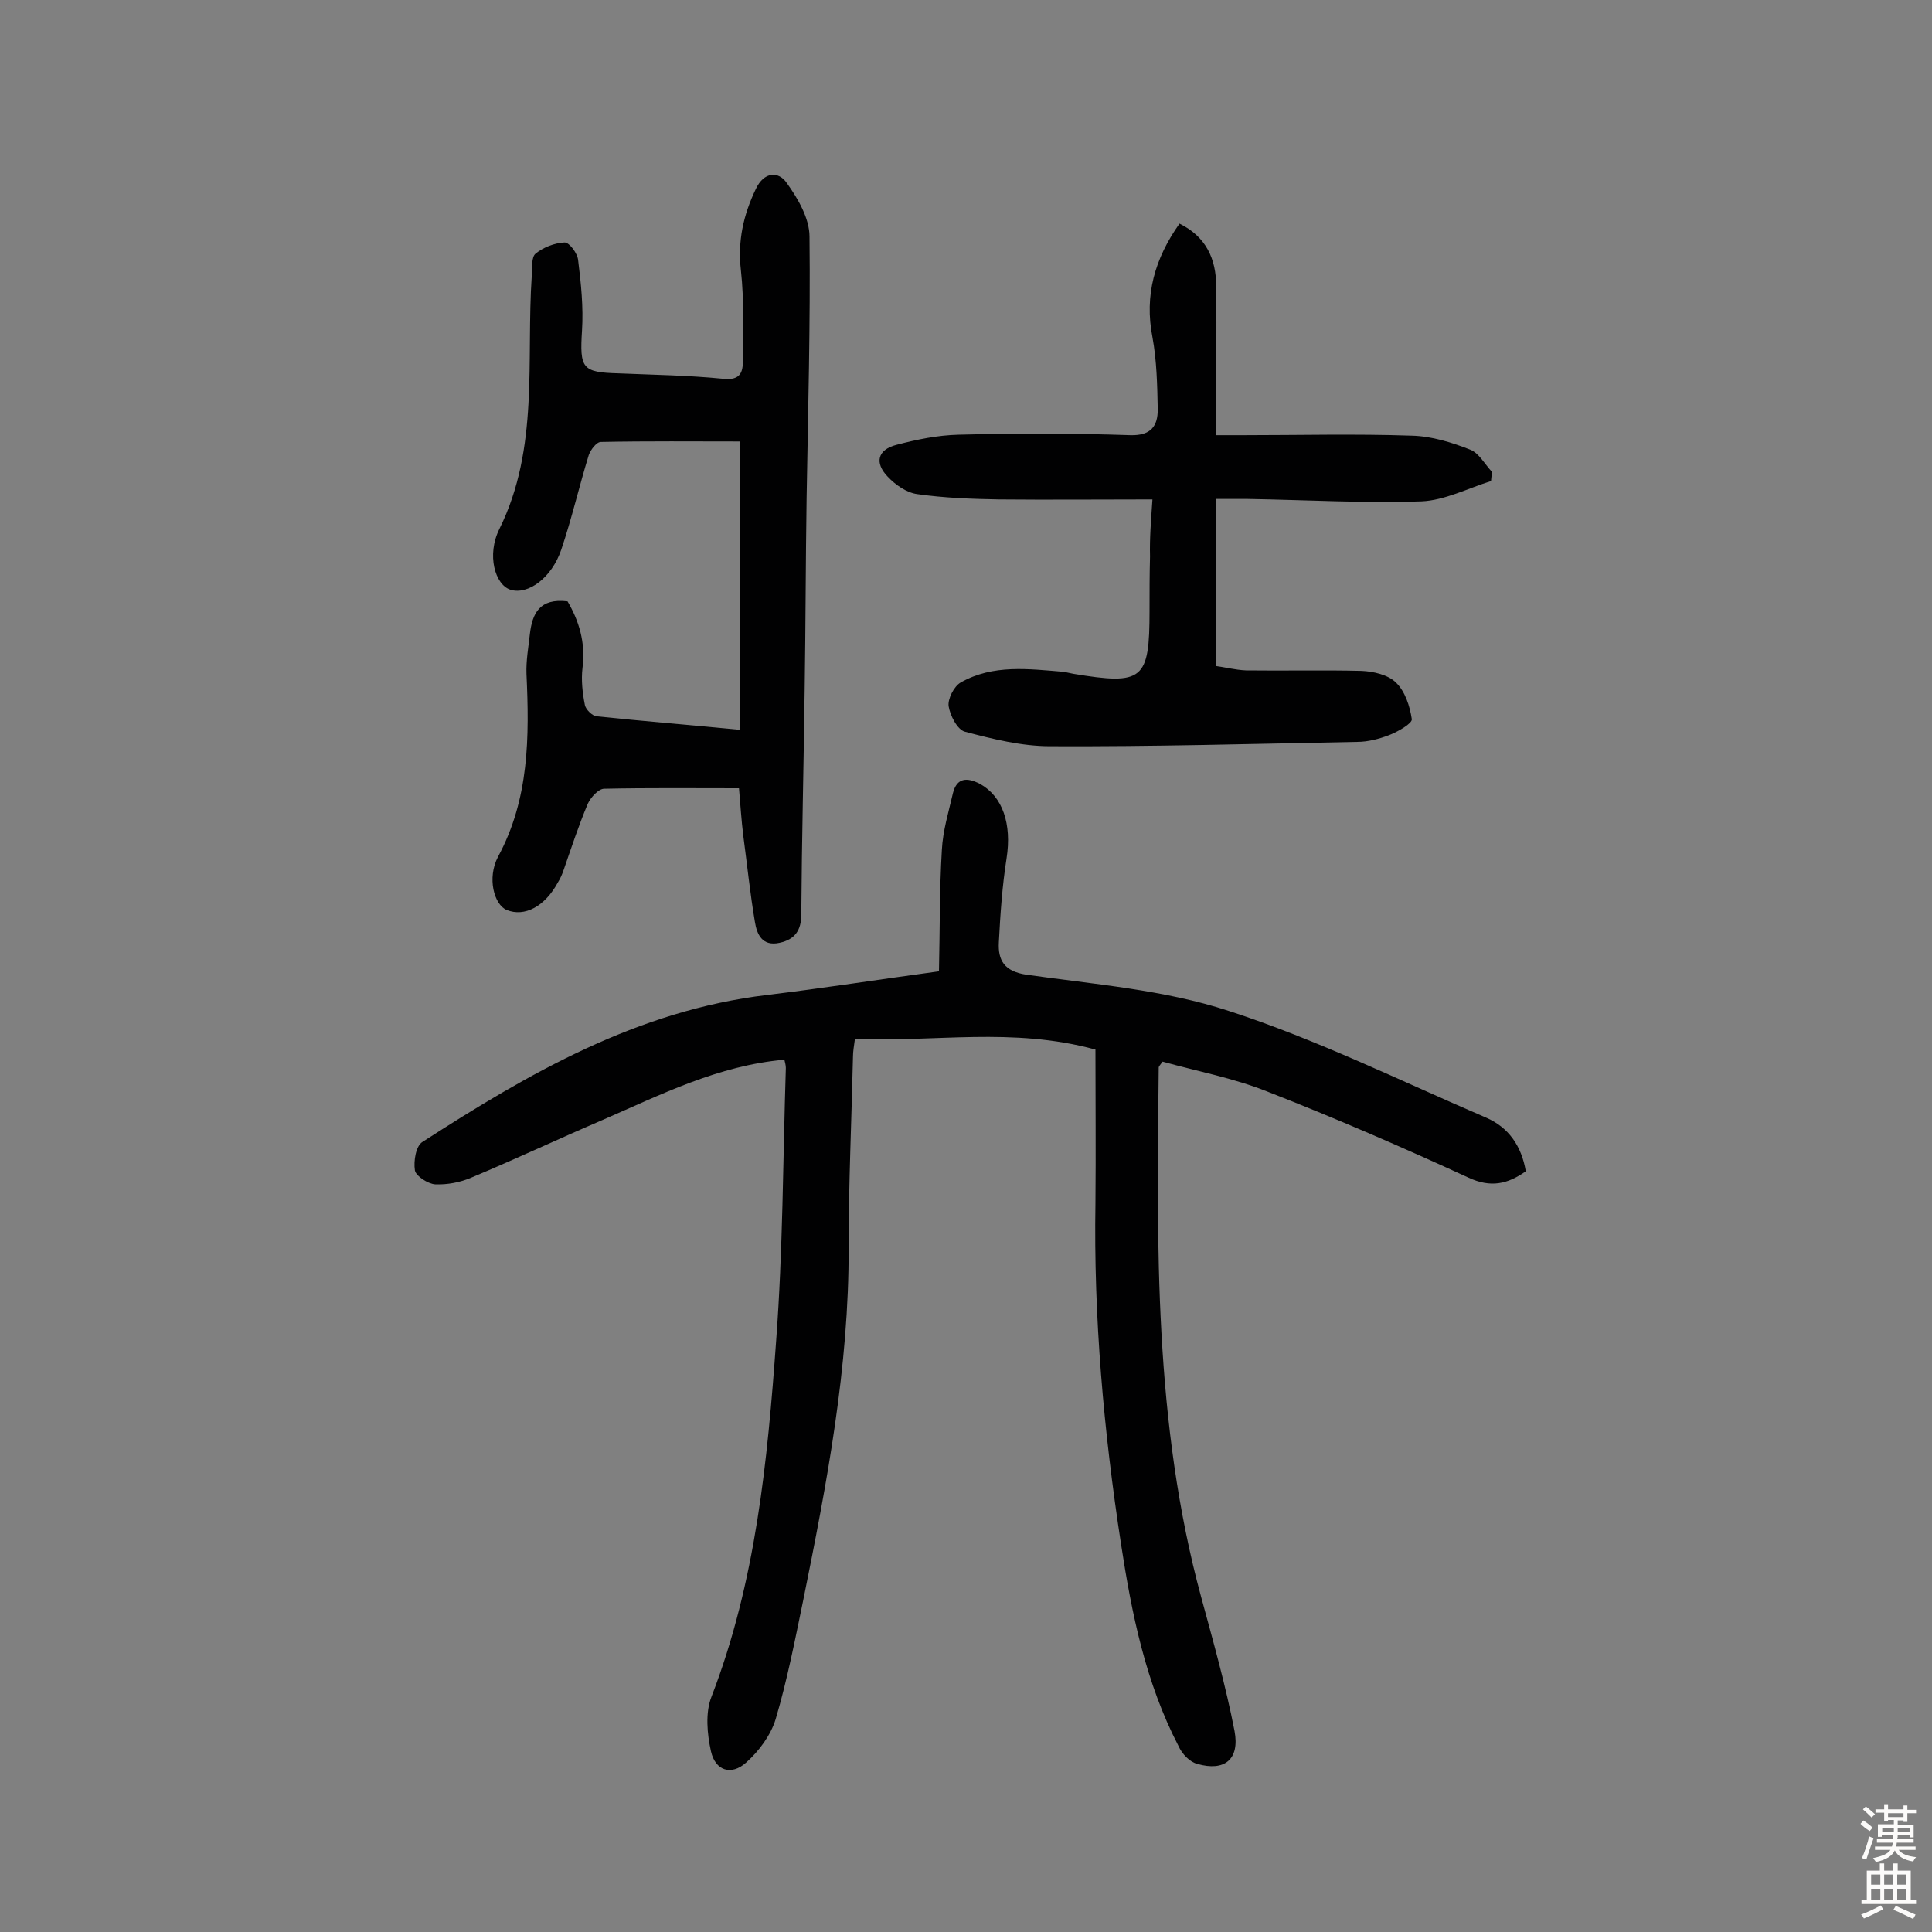 <svg enable-background="new 0 0 400 400" viewBox="0 0 400 400" xmlns="http://www.w3.org/2000/svg"><rect x="0" y="0" width="400" height="400" fill="#808080" stroke="none"/><g fill="#010102"><path d="m226.8 217.3c-17.2-4.7-33.4-1.5-49.8-2.2-.2 1.5-.4 2.6-.4 3.7-.3 13.1-.9 26.3-.9 39.4.1 24.8-4.5 48.9-9.4 73.1-1.7 8.2-3.3 16.5-5.7 24.6-1 3.3-3.4 6.6-6.1 9-3.1 2.8-6.4 1.7-7.3-2.3-.8-3.6-1.2-8 .1-11.3 9.2-23.8 11.6-48.8 13.4-73.8 1.4-18.7 1.4-37.6 2-56.4 0-.6-.2-1.2-.3-1.7-13.7 1.2-25.5 7.2-37.7 12.5-9.1 3.9-18 8.1-27.1 11.9-2.3 1-5 1.5-7.5 1.4-1.5-.1-4-1.7-4.2-2.9-.3-1.9.2-5.1 1.6-5.9 22-14.2 44.5-27.2 71.3-30.4 11.6-1.4 23.1-3.2 35.6-4.9.2-8.4.1-16.8.6-25.1.2-4 1.4-7.9 2.3-11.8.8-3.2 2.9-3.3 5.6-1.9 4.7 2.6 6.6 8.3 5.5 15.4-.9 5.7-1.3 11.6-1.6 17.4-.2 3.7 1.1 6 5.7 6.7 14.1 2 28.5 3.1 41.9 7.5 18.2 5.9 35.6 14.5 53.3 22.1 4.6 2 7.3 5.8 8.2 11.1-3.7 2.6-7.2 3.5-11.9 1.3-13.7-6.3-27.5-12.3-41.6-17.8-7-2.8-14.5-4.2-21.7-6.2-.5.7-.8 1-.8 1.2-.4 36.8-1 73.7 8.8 109.7 2.5 9.2 5.1 18.4 6.9 27.7 1.1 5.9-2.1 8.4-7.7 6.8-1.6-.4-3.2-2.1-3.9-3.7-6.8-13.1-9.7-27.4-11.9-41.8-3.6-23.4-5.7-47-5.3-70.7.1-10.7 0-21.1 0-31.7z"/><path d="m153.2 91.4c-9.4 0-19.1-.1-28.8.1-.9 0-2.1 1.6-2.5 2.7-2 6.5-3.5 13.1-5.7 19.6-2 5.9-6.9 9.4-10.5 8.3-3.2-1-5-7.2-2.3-12.6 8.3-16.8 5.5-34.9 6.7-52.5.1-1.6-.1-3.8.8-4.5 1.6-1.3 3.9-2.2 6-2.3 1 0 2.7 2.3 2.8 3.7.6 4.8 1.1 9.7.8 14.5-.5 7.9 0 8.7 7.6 8.9 7.1.3 14.3.4 21.4 1.1 3.3.4 4.3-.8 4.3-3.5 0-6.3.3-12.6-.4-18.9-.7-6.1.5-11.5 3.1-16.9 1.7-3.6 4.7-3.7 6.4-1.2 2.3 3.2 4.7 7.3 4.7 11.1.2 18-.3 36-.6 54.1-.2 13.2-.2 26.3-.4 39.5-.2 15.6-.6 31.2-.7 46.7 0 3.3-1.3 5.2-4.5 5.9-3.6.8-4.7-1.8-5.1-4.3-1-5.9-1.6-11.8-2.4-17.8-.4-3.2-.6-6.4-.9-9.9-9.5 0-18.7-.1-27.9.1-1.2 0-2.8 1.8-3.4 3.1-1.9 4.5-3.4 9.1-5 13.7-.3.9-.7 1.8-1.2 2.6-2.7 5-6.9 7.2-10.6 5.7-2.6-1.1-4.1-6.6-1.8-11 6.5-12 6.5-24.9 5.9-37.9-.1-2.7.4-5.5.7-8.2.5-4.3 2-7.5 7.8-6.8 2.3 3.9 3.8 8.5 3.1 13.8-.3 2.5 0 5.2.5 7.7.2.9 1.5 2.2 2.4 2.3 9.6 1 19.3 1.8 29.7 2.8 0-20 0-39.6 0-59.7z"/><path d="m238.6 103.4c-11.1 0-21.4.1-31.8 0-5.6-.1-11.3-.3-16.9-1.1-2.2-.3-4.5-1.9-6.1-3.6-2.8-2.9-2.1-5.6 1.8-6.6 4.2-1.1 8.5-2 12.9-2.1 11.8-.3 23.7-.3 35.6.1 4.2.1 5.6-1.9 5.6-5.3-.1-5-.2-10.1-1.1-15-1.7-8.7.5-16.3 5.6-23.5 5.5 2.7 7.6 7.3 7.6 13 .1 10 0 20 0 30.8h5.4c11.7 0 23.4-.3 35.1.1 4.1.1 8.3 1.4 12.1 2.9 1.8.7 3 3 4.5 4.6-.1.6-.1 1.2-.2 1.9-4.8 1.5-9.6 4-14.4 4.2-12 .4-24-.3-36-.5-1.9 0-3.8 0-6.5 0v34.6c1.6.2 3.9.8 6.2.9 8 .1 15.9-.1 23.9.1 2.4.1 5.5.8 7.1 2.4 1.9 1.8 2.9 4.9 3.3 7.6.1.9-2.9 2.6-4.7 3.3-2.1.8-4.4 1.4-6.6 1.4-21.2.4-42.4 1-63.6.9-5.9 0-11.9-1.5-17.6-3-1.6-.4-3.1-3.4-3.4-5.3-.2-1.5 1.1-4.1 2.5-4.9 6.7-3.8 14.1-2.8 21.4-2.2.6.1 1.3.3 1.9.4 14.5 2.4 15.8 1.3 15.8-13.1 0-3.7 0-7.5.1-11.2-.1-3.8.2-7.3.5-11.8z"/></g><path d="m385.2 377.6.6-.7c.6.4 1.3.9 1.9 1.5l-.6.7c-.8-.5-1.4-1-1.9-1.5zm.3 7.1c.6-1.4 1.1-2.9 1.5-4.5.3.1.6.3.9.4-.5 1.4-1 2.9-1.5 4.4zm.2-10.1.6-.6c.7.5 1.3 1.1 1.9 1.6l-.7.7c-.6-.6-1.2-1.2-1.8-1.7zm8.4-.8h.8v.9h1.8v.7h-1.8v1.8h-.8v-.3h-1.2v.9h3.3v2.6h-.8v-.4h-2.5c0 .3 0 .6-.1.8h3.4v.7h-3.5c0 .3-.1.6-.1.8h4v.7h-3.5c.7.9 1.9 1.3 3.6 1.5-.2.2-.4.5-.6.9-1.9-.3-3.2-1.1-3.8-2.3-.5 1.1-1.8 2-3.9 2.4-.2-.3-.4-.5-.6-.8 1.9-.4 3.1-.9 3.6-1.7h-3.2v-.7h3.5c.1-.2.1-.5.2-.8h-3.3v-.7h3.4c0-.2 0-.5 0-.8h-2.4v.3h-.8v-2.6h3.3v-.9h-1.2v.3h-.8v-1.8h-1.8v-.7h1.8v-.9h.8v.9h3.2zm-4.4 5.5h2.4c0-.3 0-.6 0-.9h-2.4zm1.2-3.1h3.2v-.8h-3.2zm4.4 2.2h-2.4v.9h2.5v-.9z" fill="#fcfbfa"/><path d="m389.2 385.8h.9v1.5h1.9v-1.5h.9v1.5h2.7v6h1.1v.9h-11.3v-.9h1.1v-6h2.7zm.2 8.7.5.8c-1.2.6-2.5 1.3-4 1.9-.2-.3-.3-.6-.6-.8 1.6-.6 3-1.3 4.1-1.9zm-2-4.3h1.9v-2.1h-1.9zm0 3.1h1.9v-2.2h-1.9zm2.7-3.1h1.9v-2.1h-1.9zm0 3.1h1.9v-2.2h-1.9zm2.4 1.3c1.4.6 2.7 1.2 4.1 1.8l-.5.9c-1.5-.7-2.8-1.4-4.1-1.9zm2.2-6.5h-1.9v2.1h1.9zm-1.9 5.2h1.9v-2.2h-1.9z" fill="#fcfbfa"/></svg>